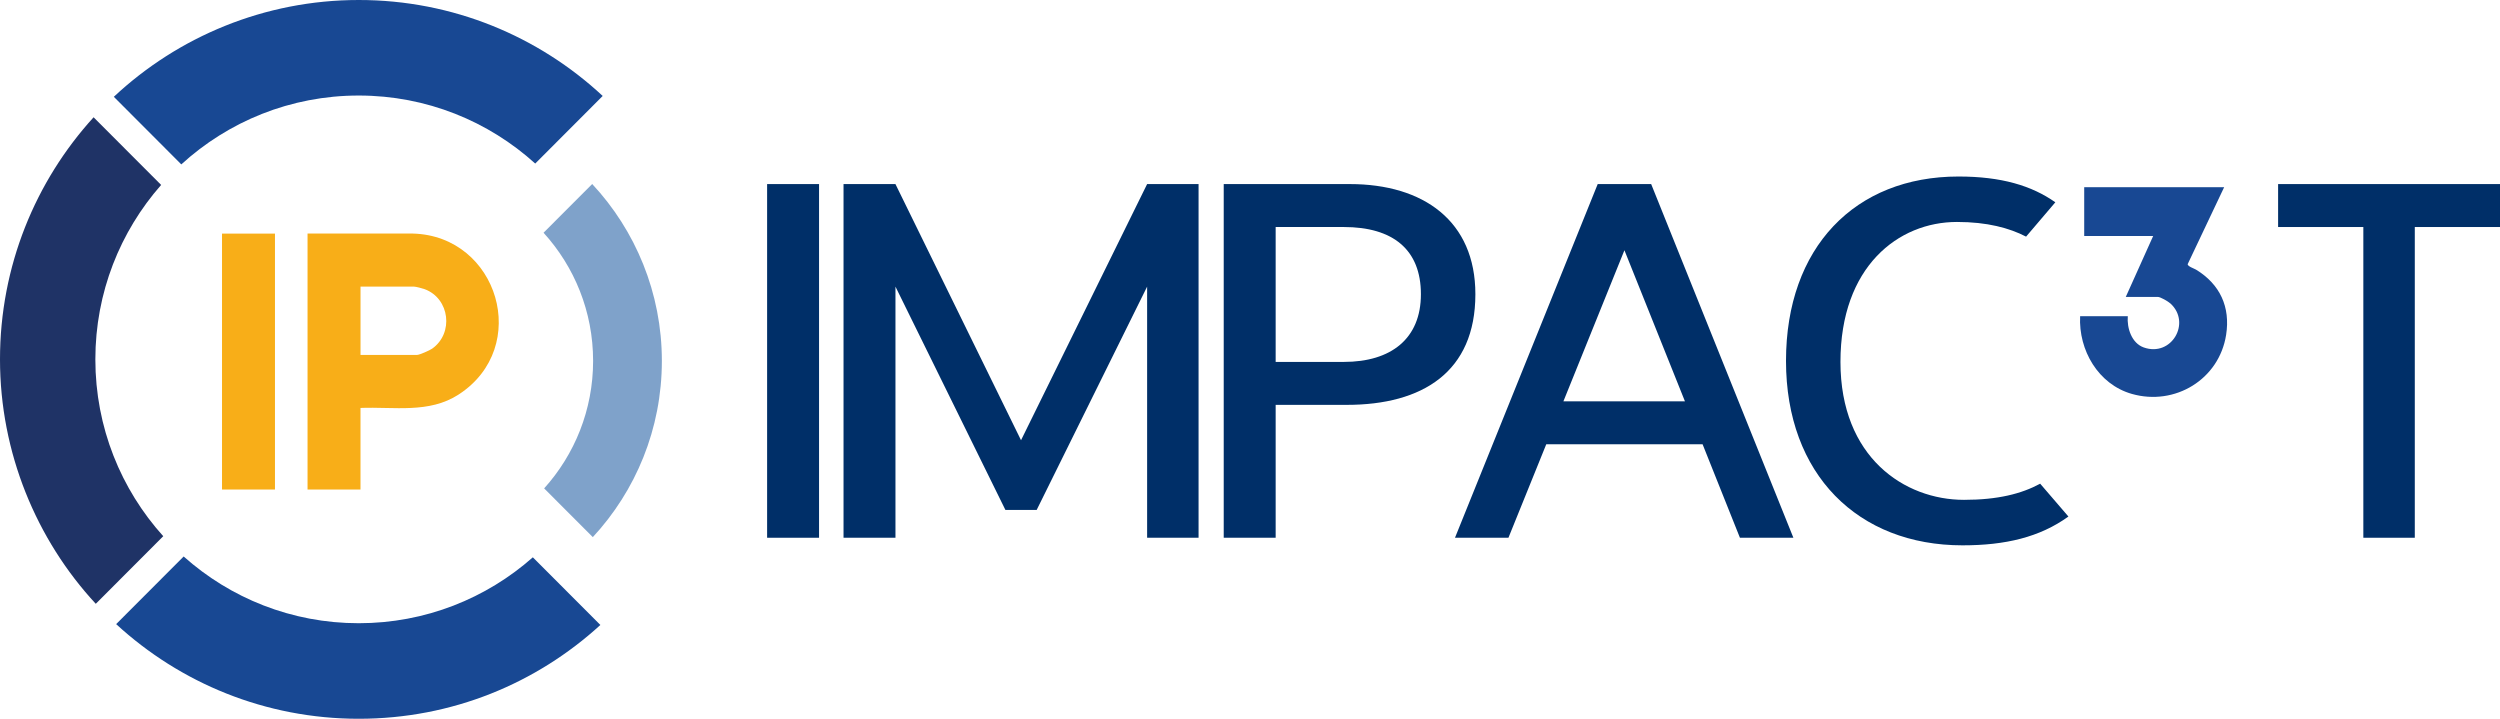 <svg xmlns="http://www.w3.org/2000/svg" width="480" height="138" viewBox="0 0 480 138" fill="none"><g clip-path="url(#clip0_258_12275)"><g clip-path="url(#clip1_258_12275)"><g clip-path="url(#clip2_258_12275)"><path d="M147.286 35.342H157.258V103.248H147.286V35.342Z" fill="#002F68"></path><path d="M161.953 35.342H171.925L196.037 84.524L220.247 35.342H230.125V103.248H220.247V55.033L199.041 97.909H193.038L171.929 55.033V103.248H161.958V35.342H161.953Z" fill="#002F68"></path><path d="M234.951 35.342H259.161C273.297 35.342 283.273 42.425 283.273 56.489C283.273 71.427 273.106 77.734 258.58 77.734H244.927V103.248H234.955V35.342H234.951ZM258 69.488C267.103 69.488 272.814 65.024 272.814 56.489C272.814 47.955 267.489 43.588 258 43.588H244.927V69.488H258Z" fill="#002F68"></path><path d="M306.76 35.342H317.024L344.33 103.248H334.066L326.898 85.301H296.881L289.62 103.248H279.356L306.76 35.342ZM323.509 77.055L311.89 48.048L300.173 77.055H323.509Z" fill="#002F68"></path><path d="M389.003 45.43C385.808 43.779 381.547 42.616 375.735 42.616C364.501 42.616 353.368 51.155 353.368 69.488C353.368 87.822 365.666 95.97 377.091 95.97C383.58 95.97 388.13 94.807 391.714 92.868L397.136 99.174C391.616 103.151 385.033 104.704 376.802 104.704C356.757 104.704 342.913 91.124 342.913 69.297C342.913 47.471 356.181 33.891 376.031 33.891C384.262 33.891 390.07 35.639 394.624 38.839L389.007 45.434L389.003 45.43Z" fill="#002F68"></path><path d="M437.397 35.342H480.004V43.588H463.64V103.248H453.761V43.588H437.397V35.342Z" fill="#002F68"></path><path d="M427.036 35.947L420.043 50.699C419.969 51.134 421.264 51.544 421.646 51.776C426.232 54.582 428.261 58.92 427.413 64.308C426.07 72.842 417.591 77.994 409.312 75.631C402.863 73.79 399.064 67.251 399.384 60.713H408.536C408.346 62.994 409.279 65.889 411.601 66.711C416.954 68.601 420.757 61.941 416.723 58.27C416.288 57.875 414.811 57.005 414.283 57.005H408.151L413.411 45.307H400.168V35.947H427.044H427.036Z" fill="#184893"></path><path d="M52.794 44.852H42.627V93.989H52.794V44.852Z" fill="#F8AE18"></path><path d="M79.292 44.844H59.048V93.985H69.215V78.323C75.66 78.071 82.361 79.441 88.055 75.749C102.089 66.642 95.648 45.295 79.292 44.844ZM82.974 66.942C82.515 67.268 80.538 68.146 80.072 68.146H69.219V55.029H79.483C79.82 55.029 81.111 55.362 81.537 55.521C86.354 57.318 87.166 63.974 82.974 66.942Z" fill="#F8AE18"></path><path d="M68.874 18.342C81.91 18.342 93.794 23.286 102.763 31.402L115.718 18.423C103.429 6.994 86.967 0 68.874 0C50.781 0 34.165 7.059 21.855 18.586L34.81 31.564C43.796 23.351 55.753 18.342 68.874 18.342Z" fill="#184893"></path><path d="M18.308 69C18.308 56.16 23.081 44.437 30.939 35.508L17.971 22.518C6.81 34.781 0 51.093 0 69C0 86.907 6.981 103.618 18.389 115.93L31.344 102.951C23.244 93.969 18.308 82.064 18.308 69Z" fill="#1F3366"></path><path d="M68.874 119.658C55.972 119.658 44.198 114.815 35.265 106.846L22.302 119.833C34.563 131.112 50.915 138.003 68.874 138.003C86.833 138.003 103.031 131.181 115.272 119.995L102.305 107.004C93.392 114.88 81.691 119.658 68.874 119.658Z" fill="#184893"></path><path d="M113.876 69.293C113.876 78.71 110.316 87.293 104.476 93.771L113.819 103.131C122.046 94.254 127.078 82.362 127.078 69.293C127.078 56.225 121.997 44.222 113.701 35.33L104.362 44.686C110.272 51.179 113.876 59.812 113.876 69.293Z" fill="#7FA2CA"></path></g></g></g><defs><clipPath id="clip0_258_12275"><rect width="480" height="138" fill="white"></rect></clipPath><clipPath id="clip1_258_12275"><rect width="480" height="138" fill="white"></rect></clipPath><clipPath id="clip2_258_12275"><rect width="480" height="138" fill="white"></rect></clipPath></defs></svg>